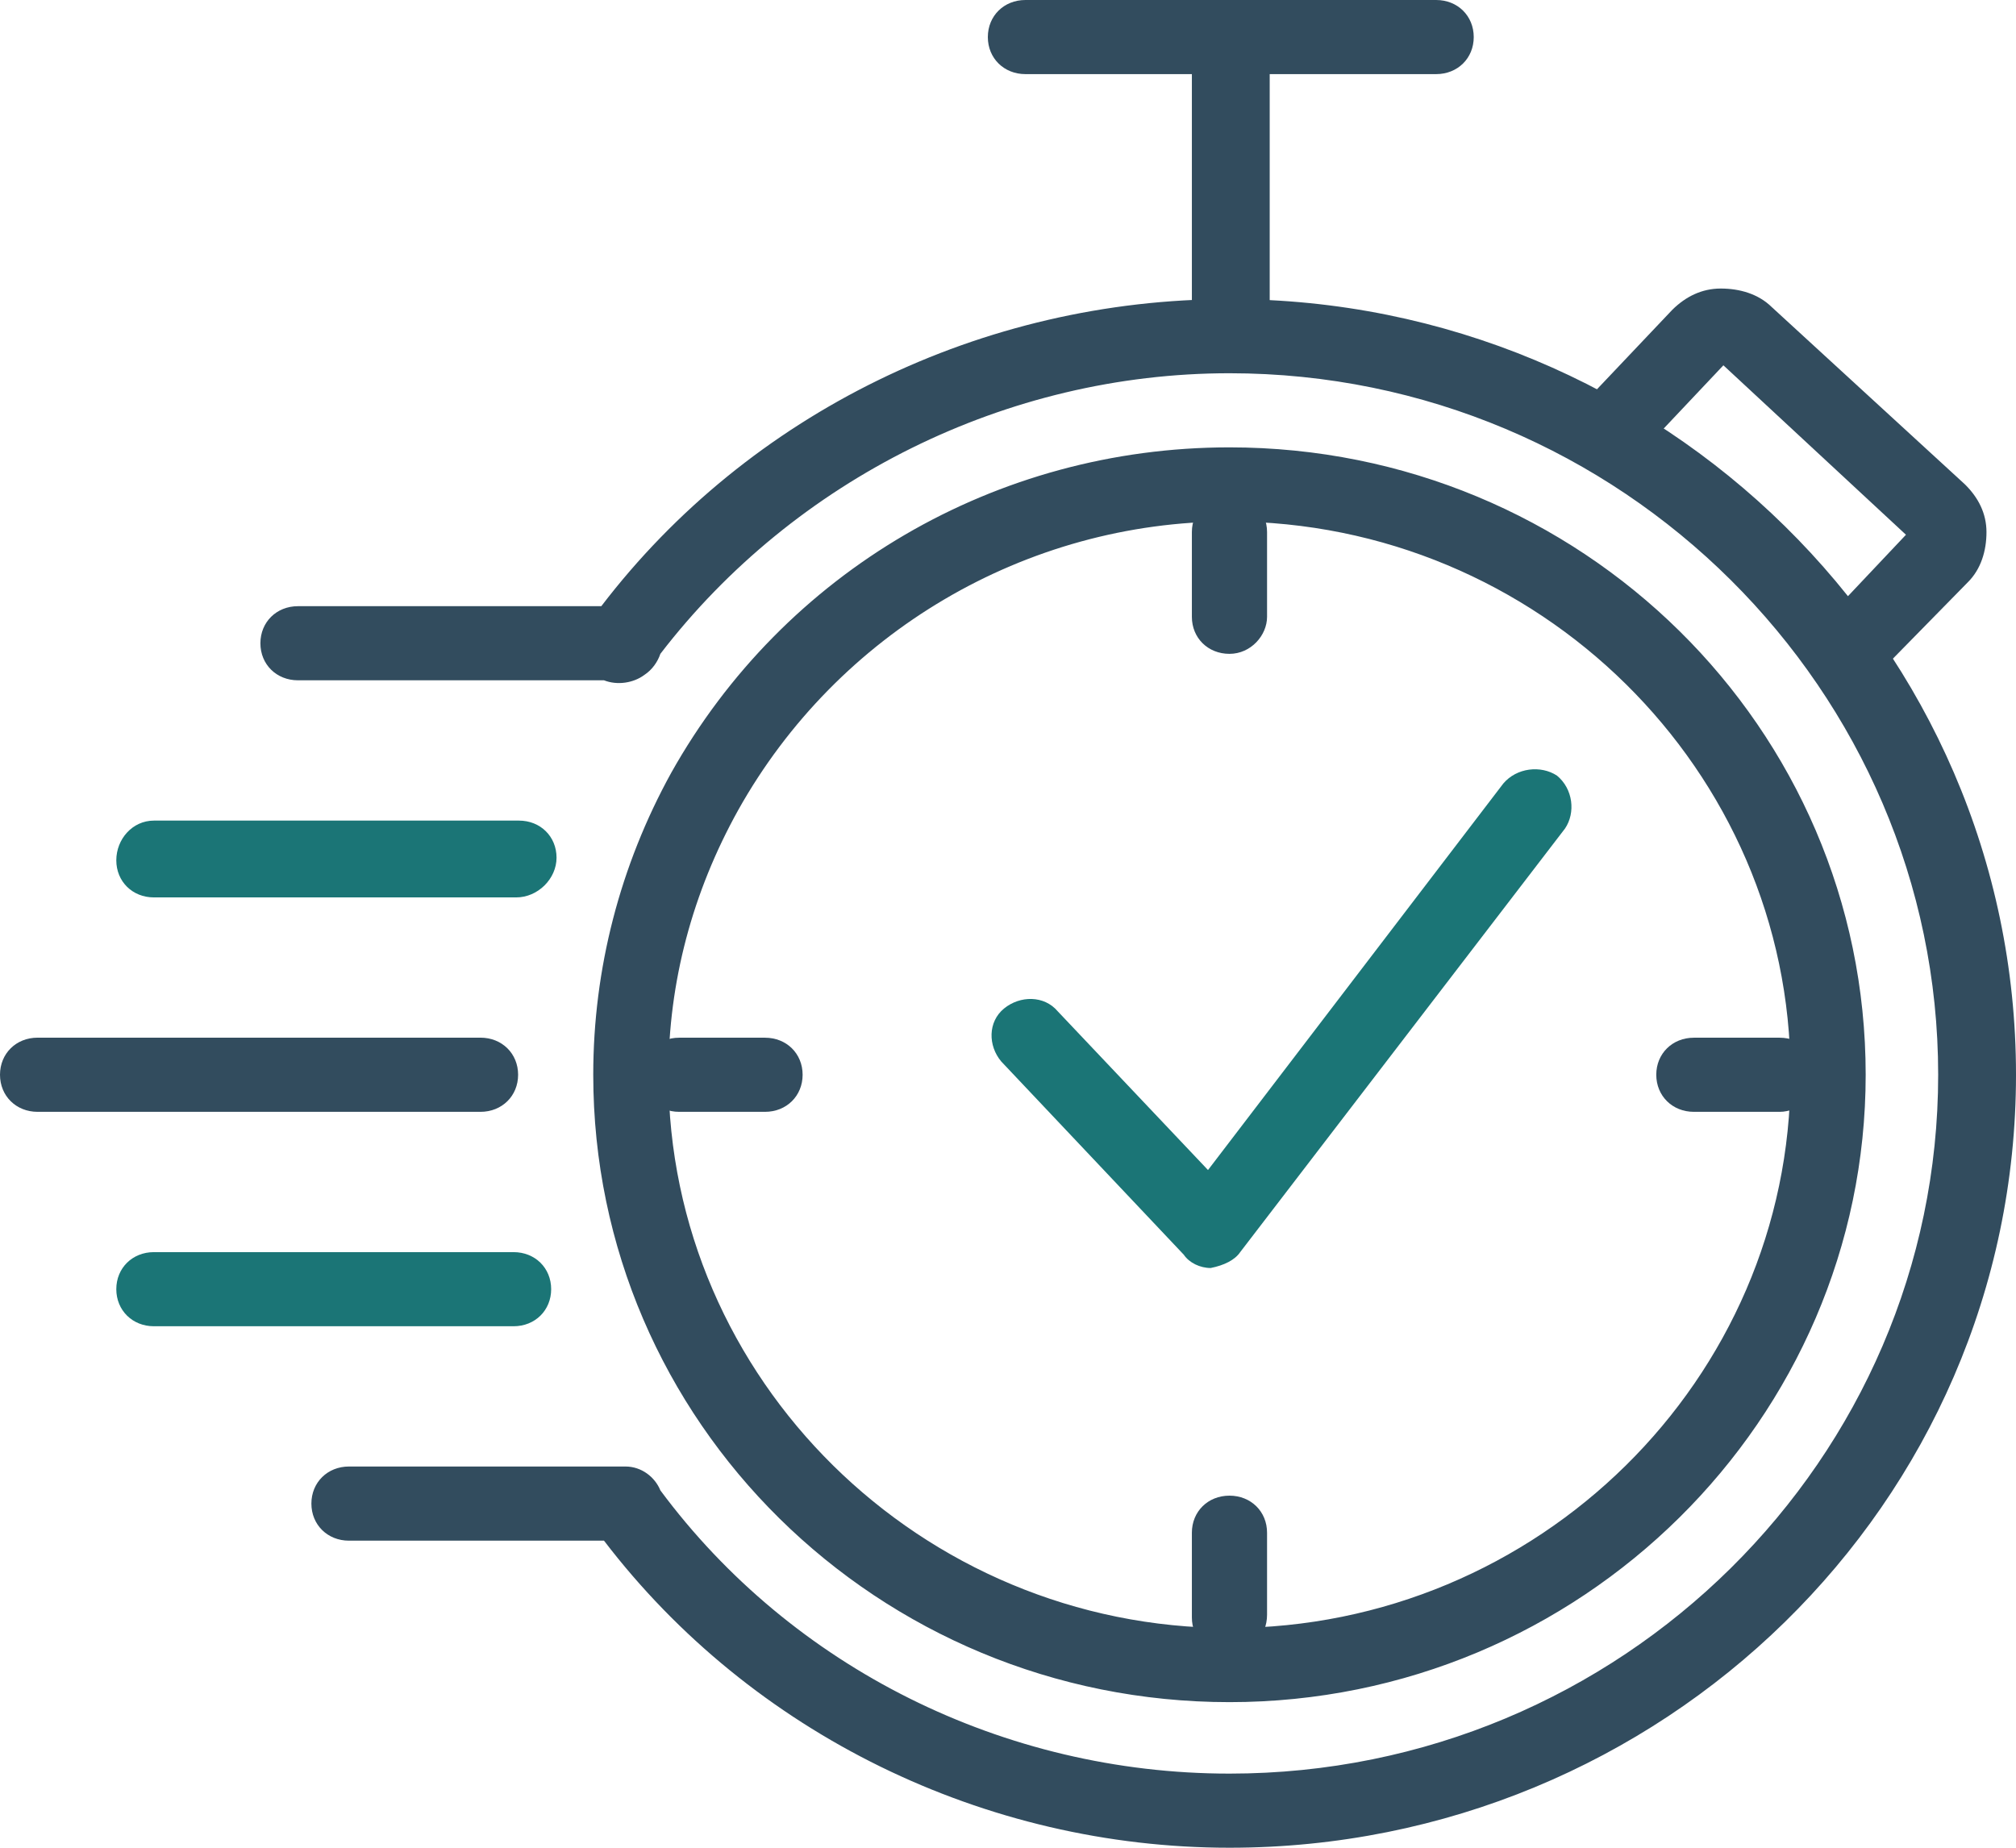 <svg width="48" height="44" viewBox="0 0 48 44" fill="none" xmlns="http://www.w3.org/2000/svg">
<path d="M28.826 30.195C28.57 30.195 28.314 30.069 28.186 29.879L23.84 25.278C23.521 24.899 23.521 24.332 23.904 24.017C24.288 23.702 24.863 23.702 25.182 24.08L28.762 27.862L35.792 18.659C36.112 18.28 36.687 18.218 37.071 18.47C37.454 18.785 37.518 19.352 37.262 19.73L29.529 29.816C29.401 30.006 29.145 30.131 28.826 30.195C28.826 30.195 28.889 30.195 28.826 30.195Z" fill="#1B7576"/>
<path d="M44.357 16.075C44.165 16.075 43.91 16.012 43.718 15.822C43.334 15.507 43.334 14.94 43.654 14.562L45.38 12.734L41.033 8.699L39.308 10.527C38.988 10.905 38.413 10.905 38.029 10.59C37.646 10.275 37.646 9.708 37.966 9.33L39.819 7.375C40.139 7.06 40.522 6.871 40.97 6.871C41.417 6.871 41.864 6.997 42.184 7.312L46.786 11.536C47.105 11.851 47.297 12.229 47.297 12.671C47.297 13.112 47.169 13.553 46.85 13.868L44.996 15.759C44.804 15.948 44.549 16.075 44.357 16.075Z" fill="#324C5E"/>
<path d="M29.273 39.398C28.761 39.398 28.378 39.02 28.378 38.516V36.499C28.378 35.994 28.761 35.616 29.273 35.616C29.784 35.616 30.168 35.994 30.168 36.499V38.453C30.168 38.957 29.784 39.398 29.273 39.398ZM42.375 26.476H40.33C39.819 26.476 39.435 26.097 39.435 25.593C39.435 25.089 39.819 24.711 40.33 24.711H42.375C42.887 24.711 43.27 25.089 43.27 25.593C43.27 26.097 42.823 26.476 42.375 26.476ZM18.215 26.476H16.17C15.659 26.476 15.275 26.097 15.275 25.593C15.275 25.089 15.659 24.711 16.17 24.711H18.215C18.727 24.711 19.11 25.089 19.11 25.593C19.11 26.097 18.727 26.476 18.215 26.476ZM29.273 15.57C28.761 15.57 28.378 15.192 28.378 14.688V12.671C28.378 12.166 28.761 11.788 29.273 11.788C29.784 11.788 30.168 12.166 30.168 12.671V14.688C30.168 15.129 29.784 15.57 29.273 15.57ZM29.273 8.447C28.761 8.447 28.378 8.069 28.378 7.564V1.765H24.415C23.904 1.765 23.52 1.387 23.52 0.883C23.52 0.378 23.904 0 24.415 0H29.273C29.273 0 29.273 0 29.337 0H34.194C34.706 0 35.089 0.378 35.089 0.883C35.089 1.387 34.706 1.765 34.194 1.765H30.231V7.501C30.168 8.006 29.784 8.447 29.273 8.447Z" fill="#324C5E"/>
<path d="M29.273 44C23.457 44 17.896 41.289 14.381 36.688H8.309C7.798 36.688 7.414 36.309 7.414 35.805C7.414 35.301 7.798 34.922 8.309 34.922H14.892C15.276 34.922 15.595 35.175 15.723 35.49C18.855 39.713 23.904 42.235 29.273 42.235C38.605 42.235 46.147 34.733 46.147 25.593C46.147 16.453 38.605 8.888 29.273 8.888C23.968 8.888 18.919 11.41 15.723 15.57C15.659 15.759 15.531 15.948 15.339 16.074C15.084 16.263 14.7 16.326 14.381 16.2H7.095C6.583 16.2 6.2 15.822 6.2 15.318C6.2 14.814 6.583 14.435 7.095 14.435H14.317C17.832 9.834 23.393 7.123 29.273 7.123C39.563 7.123 48 15.381 48 25.593C48 35.805 39.563 44 29.273 44ZM29.273 40.533C20.9 40.533 14.125 33.851 14.125 25.593C14.125 23.072 14.764 20.613 15.979 18.407C18.663 13.616 23.712 10.653 29.273 10.653C37.646 10.653 44.421 17.335 44.421 25.593C44.421 33.788 37.646 40.533 29.273 40.533ZM29.273 12.418C24.415 12.418 19.941 15.066 17.577 19.289C16.49 21.243 15.915 23.387 15.915 25.593C15.915 32.842 21.923 38.768 29.273 38.768C36.623 38.768 42.631 32.842 42.631 25.593C42.631 18.344 36.623 12.418 29.273 12.418ZM11.441 26.476H0.895C0.383 26.476 0 26.097 0 25.593C0 25.089 0.383 24.71 0.895 24.71H11.441C11.952 24.71 12.336 25.089 12.336 25.593C12.336 26.097 11.952 26.476 11.441 26.476Z" fill="#324C5E"/>
<path d="M3.664 31.582H12.228C12.74 31.582 13.123 31.203 13.123 30.699C13.123 30.195 12.74 29.817 12.228 29.817H3.664C3.153 29.817 2.769 30.195 2.769 30.699C2.769 31.203 3.153 31.582 3.664 31.582Z" fill="#1B7576"/>
<path d="M3.664 21.37H12.292C12.804 21.37 13.251 20.928 13.251 20.424C13.251 19.92 12.868 19.541 12.356 19.541H3.664C3.153 19.541 2.769 19.983 2.769 20.487C2.769 20.991 3.153 21.37 3.664 21.37Z" fill="#1B7576"/>
</svg>

